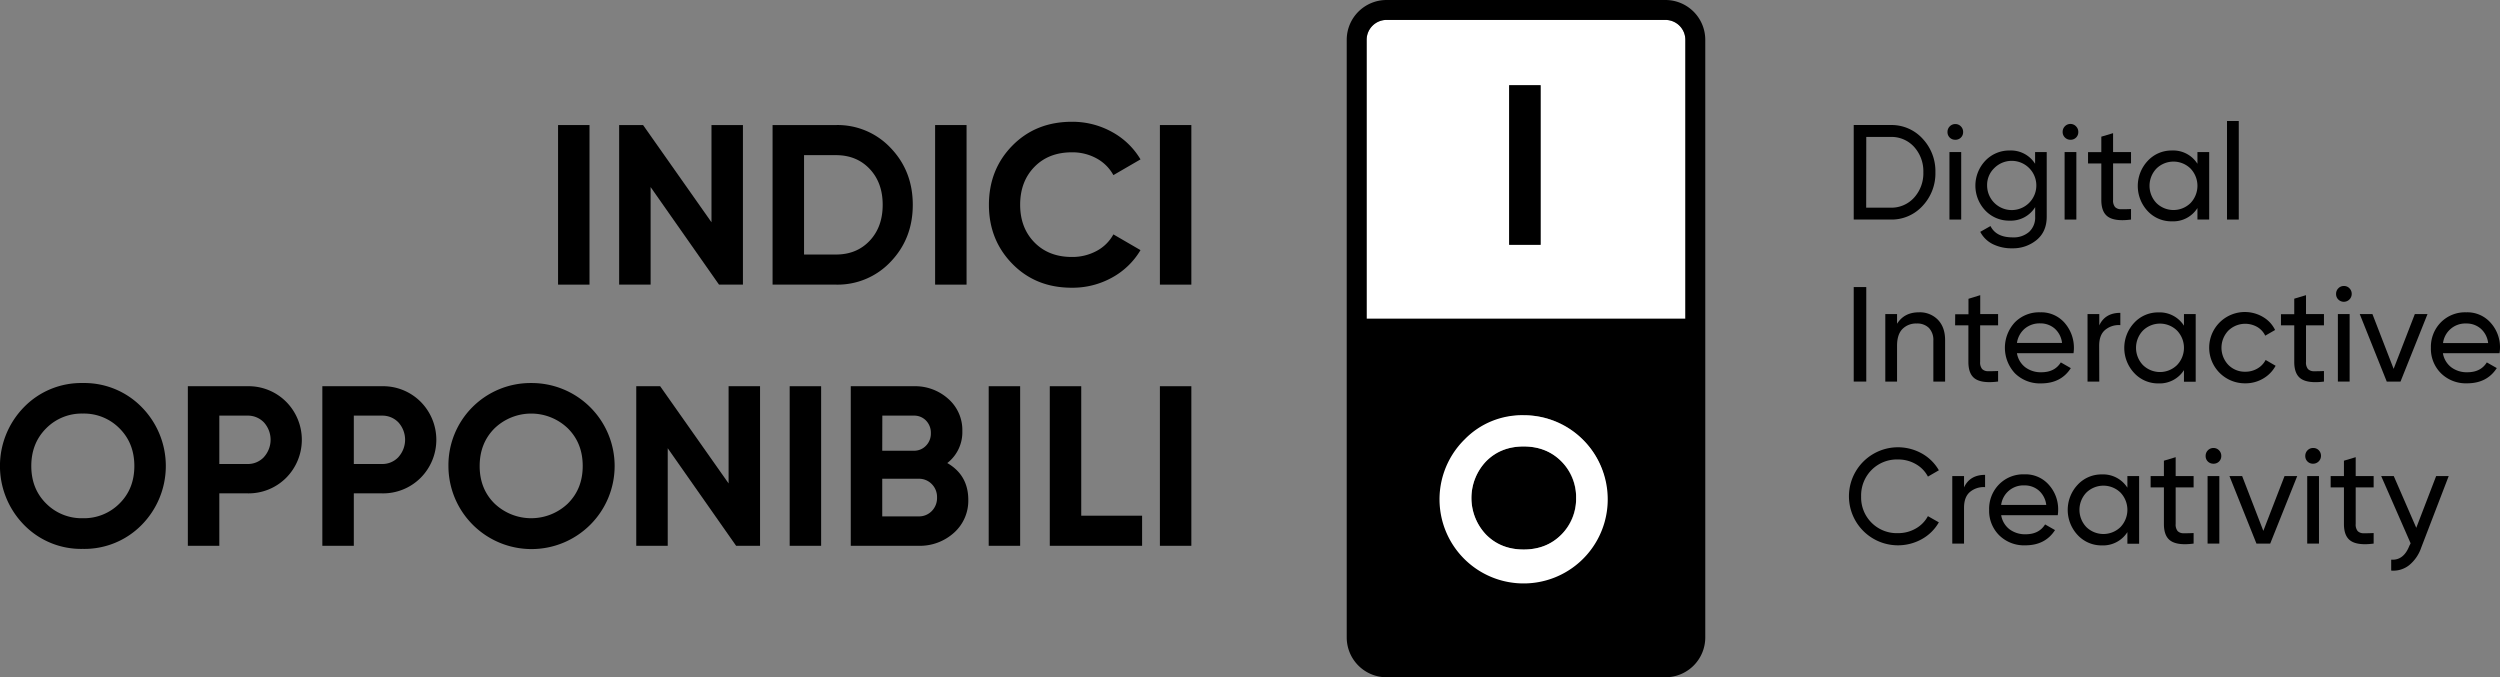 <svg xmlns="http://www.w3.org/2000/svg" viewBox="0 0 1129.54 306"><rect x="0" y="0" width="1129.54" height="306" fill="#808080" stroke="none"/><defs><style>.cls-1{fill:none;}.cls-2{fill:#fff;}</style></defs><g id="Layer_2" data-name="Layer 2"><g id="logo"><path class="cls-1" d="M240,186.86a22.52,22.52,0,0,0-16.58,6.69q-6.71,6.7-6.7,17t6.7,16.94a24,24,0,0,0,33.16,0q6.71-6.65,6.7-16.94t-6.7-17A22.52,22.52,0,0,0,240,186.86Z"/><path class="cls-1" d="M975.89,146.23a10.42,10.42,0,0,0-7.69,3.14,11.29,11.29,0,0,0,0,15.56,11,11,0,0,0,15.43,0,11.26,11.26,0,0,0,0-15.56A10.46,10.46,0,0,0,975.89,146.23Z"/><path class="cls-1" d="M377.7,70.1H363.28V115H377.7q9.36,0,15.24-6.23t5.87-16.22q0-10-5.87-16.22T377.7,70.1Z"/><path class="cls-1" d="M415,216.32H398.61v17H415a8,8,0,0,0,6-2.42,8.38,8.38,0,0,0,2.37-6.13,8.26,8.26,0,0,0-2.37-6A8,8,0,0,0,415,216.32Z"/><path class="cls-1" d="M950.33,219.43a10.42,10.42,0,0,0-7.69,3.14,11.29,11.29,0,0,0,0,15.56,11.06,11.06,0,0,0,15.44,0,11.29,11.29,0,0,0,0-15.56A10.49,10.49,0,0,0,950.33,219.43Z"/><path class="cls-1" d="M928.25,148.37a9.77,9.77,0,0,0-6.41-2.26A10.14,10.14,0,0,0,911.29,155h20.37A10.16,10.16,0,0,0,928.25,148.37Z"/><path class="cls-1" d="M418.33,201.38a7.76,7.76,0,0,0,2.21-5.66,7.89,7.89,0,0,0-2.16-5.67,7.33,7.33,0,0,0-5.56-2.26H398.61v15.86h14.21A7.4,7.4,0,0,0,418.33,201.38Z"/><path class="cls-1" d="M172.52,187.79H159.86v21.83h12.66a9.92,9.92,0,0,0,7.52-3.14,11.67,11.67,0,0,0,0-15.6A10,10,0,0,0,172.52,187.79Z"/><path class="cls-1" d="M908.67,94.63a10.64,10.64,0,1,0-7.75-3.12A10.48,10.48,0,0,0,908.67,94.63Z"/><path class="cls-1" d="M864.87,89.26A16.37,16.37,0,0,0,869,77.85a16.39,16.39,0,0,0-4.15-11.41,13.77,13.77,0,0,0-10.68-4.57h-11v32h11A13.77,13.77,0,0,0,864.87,89.26Z"/><path class="cls-1" d="M37.39,186.86a22.52,22.52,0,0,0-16.58,6.69q-6.7,6.7-6.7,17t6.7,16.94a22.6,22.6,0,0,0,16.58,6.65A22.6,22.6,0,0,0,54,227.49q6.7-6.65,6.7-16.94t-6.7-17A22.52,22.52,0,0,0,37.39,186.86Z"/><path class="cls-1" d="M111.75,187.79H99.09v21.83h12.66a9.9,9.9,0,0,0,7.52-3.14,11.67,11.67,0,0,0,0-15.6A10,10,0,0,0,111.75,187.79Z"/><path class="cls-1" d="M921.11,221.57a9.74,9.74,0,0,0-6.4-2.26,10.14,10.14,0,0,0-10.56,8.84h20.38A10.17,10.17,0,0,0,921.11,221.57Z"/><path class="cls-1" d="M989.73,76.17a11,11,0,0,0-15.43,0,11.29,11.29,0,0,0,0,15.56,11,11,0,0,0,15.43,0,11.29,11.29,0,0,0,0-15.56Z"/><path class="cls-1" d="M1120.76,148.37a9.74,9.74,0,0,0-6.4-2.26A10.14,10.14,0,0,0,1103.8,155h20.38A10.17,10.17,0,0,0,1120.76,148.37Z"/><rect x="252.14" y="56.5" width="14.21" height="72.1"/><polygon points="293.96 84.52 324.86 128.6 335.67 128.6 335.67 56.5 321.46 56.5 321.46 100.42 290.55 56.5 279.74 56.5 279.74 128.6 293.96 128.6 293.96 84.52"/><path d="M412.41,92.55q0-15.24-9.94-25.65A32.89,32.89,0,0,0,377.7,56.5H349.06v72.1H377.7a32.89,32.89,0,0,0,24.77-10.4Q412.4,107.79,412.41,92.55Zm-19.47,16.22Q387.07,115,377.7,115H363.28V70.1H377.7q9.36,0,15.24,6.23t5.87,16.22Q398.81,102.54,392.94,108.77Z"/><rect x="422.5" y="56.5" width="14.21" height="72.1"/><path d="M484.3,130a36.75,36.75,0,0,0,18.13-4.58,33.68,33.68,0,0,0,12.87-12.41l-12.25-7.11a18.47,18.47,0,0,1-7.57,7.47,23,23,0,0,1-11.18,2.73q-10.5,0-16.94-6.59t-6.44-17q0-10.5,6.44-17.1t16.94-6.59a22.59,22.59,0,0,1,11.12,2.73,19,19,0,0,1,7.63,7.57l12.25-7.11a33.68,33.68,0,0,0-12.92-12.41,36.84,36.84,0,0,0-18.08-4.58q-16.28,0-26.88,10.76T446.81,92.55q0,15.87,10.61,26.68T484.3,130Z"/><rect x="524.06" y="56.5" width="14.21" height="72.1"/><path d="M37.39,173.06a36.08,36.08,0,0,0-26.52,10.86,38,38,0,0,0,0,53.25A36,36,0,0,0,37.39,248,36.23,36.23,0,0,0,64,237.17a37.92,37.92,0,0,0,0-53.25A36.26,36.26,0,0,0,37.39,173.06ZM54,227.49a22.6,22.6,0,0,1-16.58,6.65,22.6,22.6,0,0,1-16.58-6.65q-6.7-6.65-6.7-16.94t6.7-17a22.52,22.52,0,0,1,16.58-6.69A22.52,22.52,0,0,1,54,193.55q6.7,6.7,6.7,17T54,227.49Z"/><path d="M111.75,174.5H84.87v72.1H99.09V222.91h12.66a24,24,0,0,0,17.51-7,24.37,24.37,0,0,0,0-34.41A24,24,0,0,0,111.75,174.5Zm7.52,32a9.9,9.9,0,0,1-7.52,3.14H99.09V187.79h12.66a10,10,0,0,1,7.52,3.09,11.67,11.67,0,0,1,0,15.6Z"/><path d="M172.52,174.5H145.64v72.1h14.22V222.91h12.66a24,24,0,0,0,17.51-7,24.37,24.37,0,0,0,0-34.41A24,24,0,0,0,172.52,174.5Zm7.52,32a9.92,9.92,0,0,1-7.52,3.14H159.86V187.79h12.66a10,10,0,0,1,7.52,3.09,11.67,11.67,0,0,1,0,15.6Z"/><path d="M240,173.06a37.1,37.1,0,0,0-37.39,37.49,37.54,37.54,0,0,0,64,26.62A37.49,37.49,0,0,0,240,173.06Zm16.58,54.43a24,24,0,0,1-33.16,0q-6.71-6.65-6.7-16.94t6.7-17a23.89,23.89,0,0,1,33.16,0q6.71,6.7,6.7,17T256.57,227.49Z"/><polygon points="329.19 218.42 298.27 174.5 287.47 174.5 287.47 246.6 301.69 246.6 301.69 202.52 332.59 246.6 343.4 246.6 343.4 174.5 329.19 174.5 329.19 218.42"/><rect x="356.79" y="174.5" width="14.21" height="72.1"/><path d="M428,209.21a17.6,17.6,0,0,0,6.8-14.42,18.74,18.74,0,0,0-6.34-14.57,22.43,22.43,0,0,0-15.6-5.72H384.39v72.1H415a23,23,0,0,0,16-5.87,19.41,19.41,0,0,0,6.49-15Q437.44,214.67,428,209.21Zm-29.35-21.42h14.21a7.33,7.33,0,0,1,5.56,2.26,7.89,7.89,0,0,1,2.16,5.67,7.76,7.76,0,0,1-2.21,5.66,7.4,7.4,0,0,1-5.51,2.27H398.61ZM421,230.89a8,8,0,0,1-6,2.42H398.61v-17H415a8,8,0,0,1,6,2.42,8.26,8.26,0,0,1,2.37,6A8.38,8.38,0,0,1,421,230.89Z"/><rect x="446.71" y="174.5" width="14.21" height="72.1"/><polygon points="488.52 174.5 474.31 174.5 474.31 246.6 516.02 246.6 516.02 233 488.52 233 488.52 174.5"/><rect x="524.06" y="174.5" width="14.21" height="72.1"/><path d="M868.68,93a21.44,21.44,0,0,0,5.77-15.16,21.44,21.44,0,0,0-5.77-15.16,18.94,18.94,0,0,0-14.49-6.19H837.54V99.2h16.65A18.94,18.94,0,0,0,868.68,93ZM843.21,61.87h11a13.77,13.77,0,0,1,10.68,4.57A16.39,16.39,0,0,1,869,77.85a16.37,16.37,0,0,1-4.15,11.41,13.77,13.77,0,0,1-10.68,4.57h-11Z"/><path d="M883.47,63.15a3.41,3.41,0,0,0,2.5-1,3.37,3.37,0,0,0,1-2.5,3.47,3.47,0,0,0-1-2.53,3.36,3.36,0,0,0-2.5-1.07,3.44,3.44,0,0,0-2.56,1.07,3.51,3.51,0,0,0-1,2.53,3.41,3.41,0,0,0,1,2.5A3.49,3.49,0,0,0,883.47,63.15Z"/><rect x="880.79" y="68.7" width="5.31" height="30.5"/><path d="M908.05,99.69a12.92,12.92,0,0,0,11.47-6.1v4.33a8.82,8.82,0,0,1-2.71,6.83,10.59,10.59,0,0,1-7.47,2.5q-7.46,0-10-5.12l-4.63,2.62a12.79,12.79,0,0,0,5.61,5.52,19.06,19.06,0,0,0,8.84,1.92,16.77,16.77,0,0,0,11-3.75q4.57-3.75,4.58-10.52V68.7h-5.25V74a12.87,12.87,0,0,0-11.47-6,14.86,14.86,0,0,0-11,4.6,16.34,16.34,0,0,0,0,22.54A14.83,14.83,0,0,0,908.05,99.69Zm-7.13-23.61a11.12,11.12,0,1,1-3.11,7.69A10.52,10.52,0,0,1,900.92,76.08Z"/><rect x="932.82" y="68.7" width="5.31" height="30.5"/><path d="M935.5,63.15a3.44,3.44,0,0,0,2.51-1,3.4,3.4,0,0,0,1-2.5,3.5,3.5,0,0,0-1-2.53A3.4,3.4,0,0,0,935.5,56a3.44,3.44,0,0,0-2.56,1.07,3.5,3.5,0,0,0-1,2.53,3.4,3.4,0,0,0,1,2.5A3.49,3.49,0,0,0,935.5,63.15Z"/><path d="M949.41,90.36q0,5.67,3.23,7.71t10.19,1.13V94.44c-1.79.08-3.29.11-4.51.09a3.65,3.65,0,0,1-2.72-1,4.64,4.64,0,0,1-.88-3.2V73.82h8.11V68.7h-8.11V60.16l-5.31,1.59v7h-6v5.12h6Z"/><path d="M998.15,99.2V68.7h-5.31V74a12.92,12.92,0,0,0-11.53-6,14.6,14.6,0,0,0-10.91,4.66,16.59,16.59,0,0,0,0,22.76A14.6,14.6,0,0,0,981.31,100a12.92,12.92,0,0,0,11.53-6V99.2Zm-8.42-7.47a11,11,0,0,1-15.43,0,11.29,11.29,0,0,1,0-15.56,11,11,0,0,1,15.43,0,11.29,11.29,0,0,1,0,15.56Z"/><rect x="1006.2" y="54.67" width="5.31" height="44.53"/><rect x="837.54" y="129.7" width="5.67" height="42.7"/><path d="M867,141.11q-6.64,0-9.88,5.18V141.9h-5.31v30.5h5.31V156.23q0-5.11,2.44-7.59a8.6,8.6,0,0,1,6.41-2.47,7.45,7.45,0,0,1,5.55,2,7.9,7.9,0,0,1,2,5.77V172.4h5.31V153.67q0-5.79-3.24-9.18A11.35,11.35,0,0,0,867,141.11Z"/><path d="M883.35,147h6v16.53q0,5.69,3.23,7.72t10.19,1.13v-4.76c-1.79.08-3.29.11-4.51.09a3.65,3.65,0,0,1-2.72-1,4.65,4.65,0,0,1-.88-3.21V147h8.11V141.9H894.7v-8.54L889.39,135v7h-6Z"/><path d="M931.11,163.74q-2.75,4.45-8.78,4.45a11.63,11.63,0,0,1-7.29-2.26,10.06,10.06,0,0,1-3.75-6.34h25.56a17.13,17.13,0,0,0-4.06-13.76,14,14,0,0,0-10.95-4.72,15.37,15.37,0,0,0-11.53,4.57,16.92,16.92,0,0,0,.09,23,16,16,0,0,0,11.81,4.54q9,0,13.42-6.89Zm-16.34-15.22a10.45,10.45,0,0,1,7.07-2.41,9.77,9.77,0,0,1,6.41,2.26,10.16,10.16,0,0,1,3.41,6.58H911.29A10.41,10.41,0,0,1,914.77,148.52Z"/><path d="M948.44,156.23q0-5,2.8-7.25A9.61,9.61,0,0,1,958,146.9v-5.55q-6.88,0-9.51,5.67V141.9h-5.31v30.5h5.31Z"/><path d="M986.75,147.15a13,13,0,0,0-11.53-6,14.63,14.63,0,0,0-10.92,4.66,16.59,16.59,0,0,0,0,22.76,14.63,14.63,0,0,0,10.92,4.66,13,13,0,0,0,11.53-6v5.25h5.3V141.9h-5.3Zm-3.12,17.78a11,11,0,0,1-15.43,0,11.29,11.29,0,0,1,0-15.56,11,11,0,0,1,15.43,0,11.26,11.26,0,0,1,0,15.56Z"/><path d="M1014.44,173.19a15.65,15.65,0,0,0,8.11-2.16,14.87,14.87,0,0,0,5.61-5.77l-4.51-2.62a9.55,9.55,0,0,1-3.72,3.87,10.61,10.61,0,0,1-5.49,1.44,10.38,10.38,0,0,1-7.66-3.11,11.21,11.21,0,0,1,0-15.44,10.94,10.94,0,0,1,13.12-1.64,9.07,9.07,0,0,1,3.57,3.9l4.45-2.56a13.65,13.65,0,0,0-5.37-5.83,16.11,16.11,0,1,0-8.11,29.92Z"/><path d="M1041.89,133.36l-5.31,1.59v7h-6V147h6v16.53q0,5.69,3.24,7.72T1050,172.4v-4.76c-1.79.08-3.29.11-4.51.09a3.65,3.65,0,0,1-2.72-1,4.65,4.65,0,0,1-.88-3.21V147H1050V141.9h-8.11Z"/><path d="M1059,136.35a3.55,3.55,0,0,0,3.54-3.54,3.51,3.51,0,0,0-1-2.53,3.36,3.36,0,0,0-2.5-1.07,3.43,3.43,0,0,0-2.56,1.07,3.47,3.47,0,0,0-1,2.53,3.37,3.37,0,0,0,1,2.5A3.48,3.48,0,0,0,1059,136.35Z"/><rect x="1056.29" y="141.9" width="5.31" height="30.5"/><polygon points="1084.59 172.4 1096.79 141.9 1091.06 141.9 1081.48 166.66 1071.9 141.9 1066.17 141.9 1078.37 172.4 1084.59 172.4"/><path d="M1129.54,157.21a16.5,16.5,0,0,0-4.23-11.38,14,14,0,0,0-11-4.72,15.36,15.36,0,0,0-11.53,4.57,15.78,15.78,0,0,0-4.46,11.47,15.58,15.58,0,0,0,4.55,11.5,16,16,0,0,0,11.8,4.54q9,0,13.42-6.89l-4.51-2.56q-2.75,4.45-8.79,4.45a11.67,11.67,0,0,1-7.29-2.26,10.06,10.06,0,0,1-3.75-6.34h25.56A16.3,16.3,0,0,0,1129.54,157.21ZM1103.8,155a10.14,10.14,0,0,1,10.56-8.84,9.74,9.74,0,0,1,6.4,2.26,10.17,10.17,0,0,1,3.42,6.58Z"/><path d="M857.61,207.6a15.72,15.72,0,0,1,8,2.1,13.77,13.77,0,0,1,5.46,5.64l4.94-2.86a20.22,20.22,0,0,0-7.65-7.57,22.15,22.15,0,1,0,0,38.65A20,20,0,0,0,876,236l-4.94-2.8a13.94,13.94,0,0,1-5.46,5.58,15.72,15.72,0,0,1-8,2.1,16.11,16.11,0,0,1-16.71-16.59,16.33,16.33,0,0,1,4.66-11.9A16.14,16.14,0,0,1,857.61,207.6Z"/><path d="M887.38,220.22V215.1h-5.31v30.5h5.31V229.43q0-5,2.8-7.25a9.61,9.61,0,0,1,6.71-2.08v-5.55Q890,214.55,887.38,220.22Z"/><path d="M914.71,214.31a15.36,15.36,0,0,0-11.53,4.57,15.79,15.79,0,0,0-4.46,11.47,15.58,15.58,0,0,0,4.55,11.5,16,16,0,0,0,11.8,4.54q9,0,13.42-6.89L924,236.94q-2.75,4.45-8.79,4.45a11.67,11.67,0,0,1-7.29-2.26,10.06,10.06,0,0,1-3.75-6.34h25.56a16.3,16.3,0,0,0,.18-2.38A16.5,16.5,0,0,0,925.66,219,14,14,0,0,0,914.71,214.31Zm-10.56,13.84a10.14,10.14,0,0,1,10.56-8.84,9.74,9.74,0,0,1,6.4,2.26,10.17,10.17,0,0,1,3.42,6.58Z"/><path d="M961.19,220.35a13,13,0,0,0-11.53-6A14.63,14.63,0,0,0,938.74,219a16.61,16.61,0,0,0,0,22.76,14.63,14.63,0,0,0,10.92,4.66,13,13,0,0,0,11.53-6v5.25h5.3V215.1h-5.3Zm-3.11,17.78a11.06,11.06,0,0,1-15.44,0,11.29,11.29,0,0,1,0-15.56,11.06,11.06,0,0,1,15.44,0,11.29,11.29,0,0,1,0,15.56Z"/><path d="M983,206.56l-5.31,1.59v6.95h-6v5.12h6v16.54c0,3.78,1.07,6.35,3.23,7.71s5.55,1.74,10.19,1.13v-4.76c-1.79.08-3.3.11-4.51.09a3.63,3.63,0,0,1-2.72-1,4.64,4.64,0,0,1-.88-3.2V220.22h8.11V215.1H983Z"/><path d="M1000.11,202.41a3.45,3.45,0,0,0-2.57,1.07,3.5,3.5,0,0,0-1,2.53,3.4,3.4,0,0,0,1,2.5,3.5,3.5,0,0,0,2.57,1,3.44,3.44,0,0,0,2.5-1,3.4,3.4,0,0,0,1-2.5,3.5,3.5,0,0,0-1-2.53A3.39,3.39,0,0,0,1000.11,202.41Z"/><rect x="997.42" y="215.1" width="5.31" height="30.5"/><polygon points="1022.61 239.86 1013.04 215.1 1007.3 215.1 1019.5 245.6 1025.72 245.6 1037.92 215.1 1032.19 215.1 1022.61 239.86"/><rect x="1042.44" y="215.1" width="5.31" height="30.5"/><path d="M1045.12,202.41a3.43,3.43,0,0,0-2.56,1.07,3.51,3.51,0,0,0-1,2.53,3.41,3.41,0,0,0,1,2.5,3.48,3.48,0,0,0,2.56,1,3.55,3.55,0,0,0,3.54-3.54,3.51,3.51,0,0,0-1-2.53A3.36,3.36,0,0,0,1045.12,202.41Z"/><path d="M1064.34,206.56l-5.31,1.59v6.95h-6v5.12h6v16.54q0,5.67,3.23,7.71t10.19,1.13v-4.76c-1.79.08-3.3.11-4.52.09a3.63,3.63,0,0,1-2.71-1,4.64,4.64,0,0,1-.88-3.2V220.22h8.11V215.1h-8.11Z"/><path d="M1091.71,238.48l-10.17-23.38h-5.68l13.3,30.38-.58,1.14q-2.61,6.66-8.2,6.24v4.94a11.53,11.53,0,0,0,8.08-2.41,17.42,17.42,0,0,0,5.46-7.9l12.44-32.39h-5.67Z"/><path class="cls-2" d="M752.47,9h-126a9,9,0,0,0-9,9V144h144V18A9,9,0,0,0,752.47,9Zm-56.4,101.6H681.86V38.5h14.21Z"/><path d="M752.47,0h-126a18,18,0,0,0-18,18V288a18,18,0,0,0,18,18h126a18,18,0,0,0,18-18V18A18,18,0,0,0,752.47,0ZM725.91,225A37.12,37.12,0,1,1,715,198.48,36.21,36.21,0,0,1,725.91,225ZM617.47,144V18a9,9,0,0,1,9-9h126a9,9,0,0,1,9,9V144Z"/><path d="M671.47,208.42a24,24,0,0,0,0,33.16q6.64,6.71,16.95,6.7t17-6.7a23.86,23.86,0,0,0,0-33.16q-6.69-6.71-17-6.7T671.47,208.42Z"/><rect x="681.86" y="38.5" width="14.21" height="72.1"/><path class="cls-2" d="M661.79,198.48a38,38,0,1,0,26.63-10.87A36.09,36.09,0,0,0,661.79,198.48ZM712.11,225a22.49,22.49,0,0,1-6.7,16.58q-6.69,6.71-17,6.7t-16.95-6.7a24,24,0,0,1,0-33.16q6.64-6.71,16.95-6.7t17,6.7A22.49,22.49,0,0,1,712.11,225Z"/></g></g></svg>
